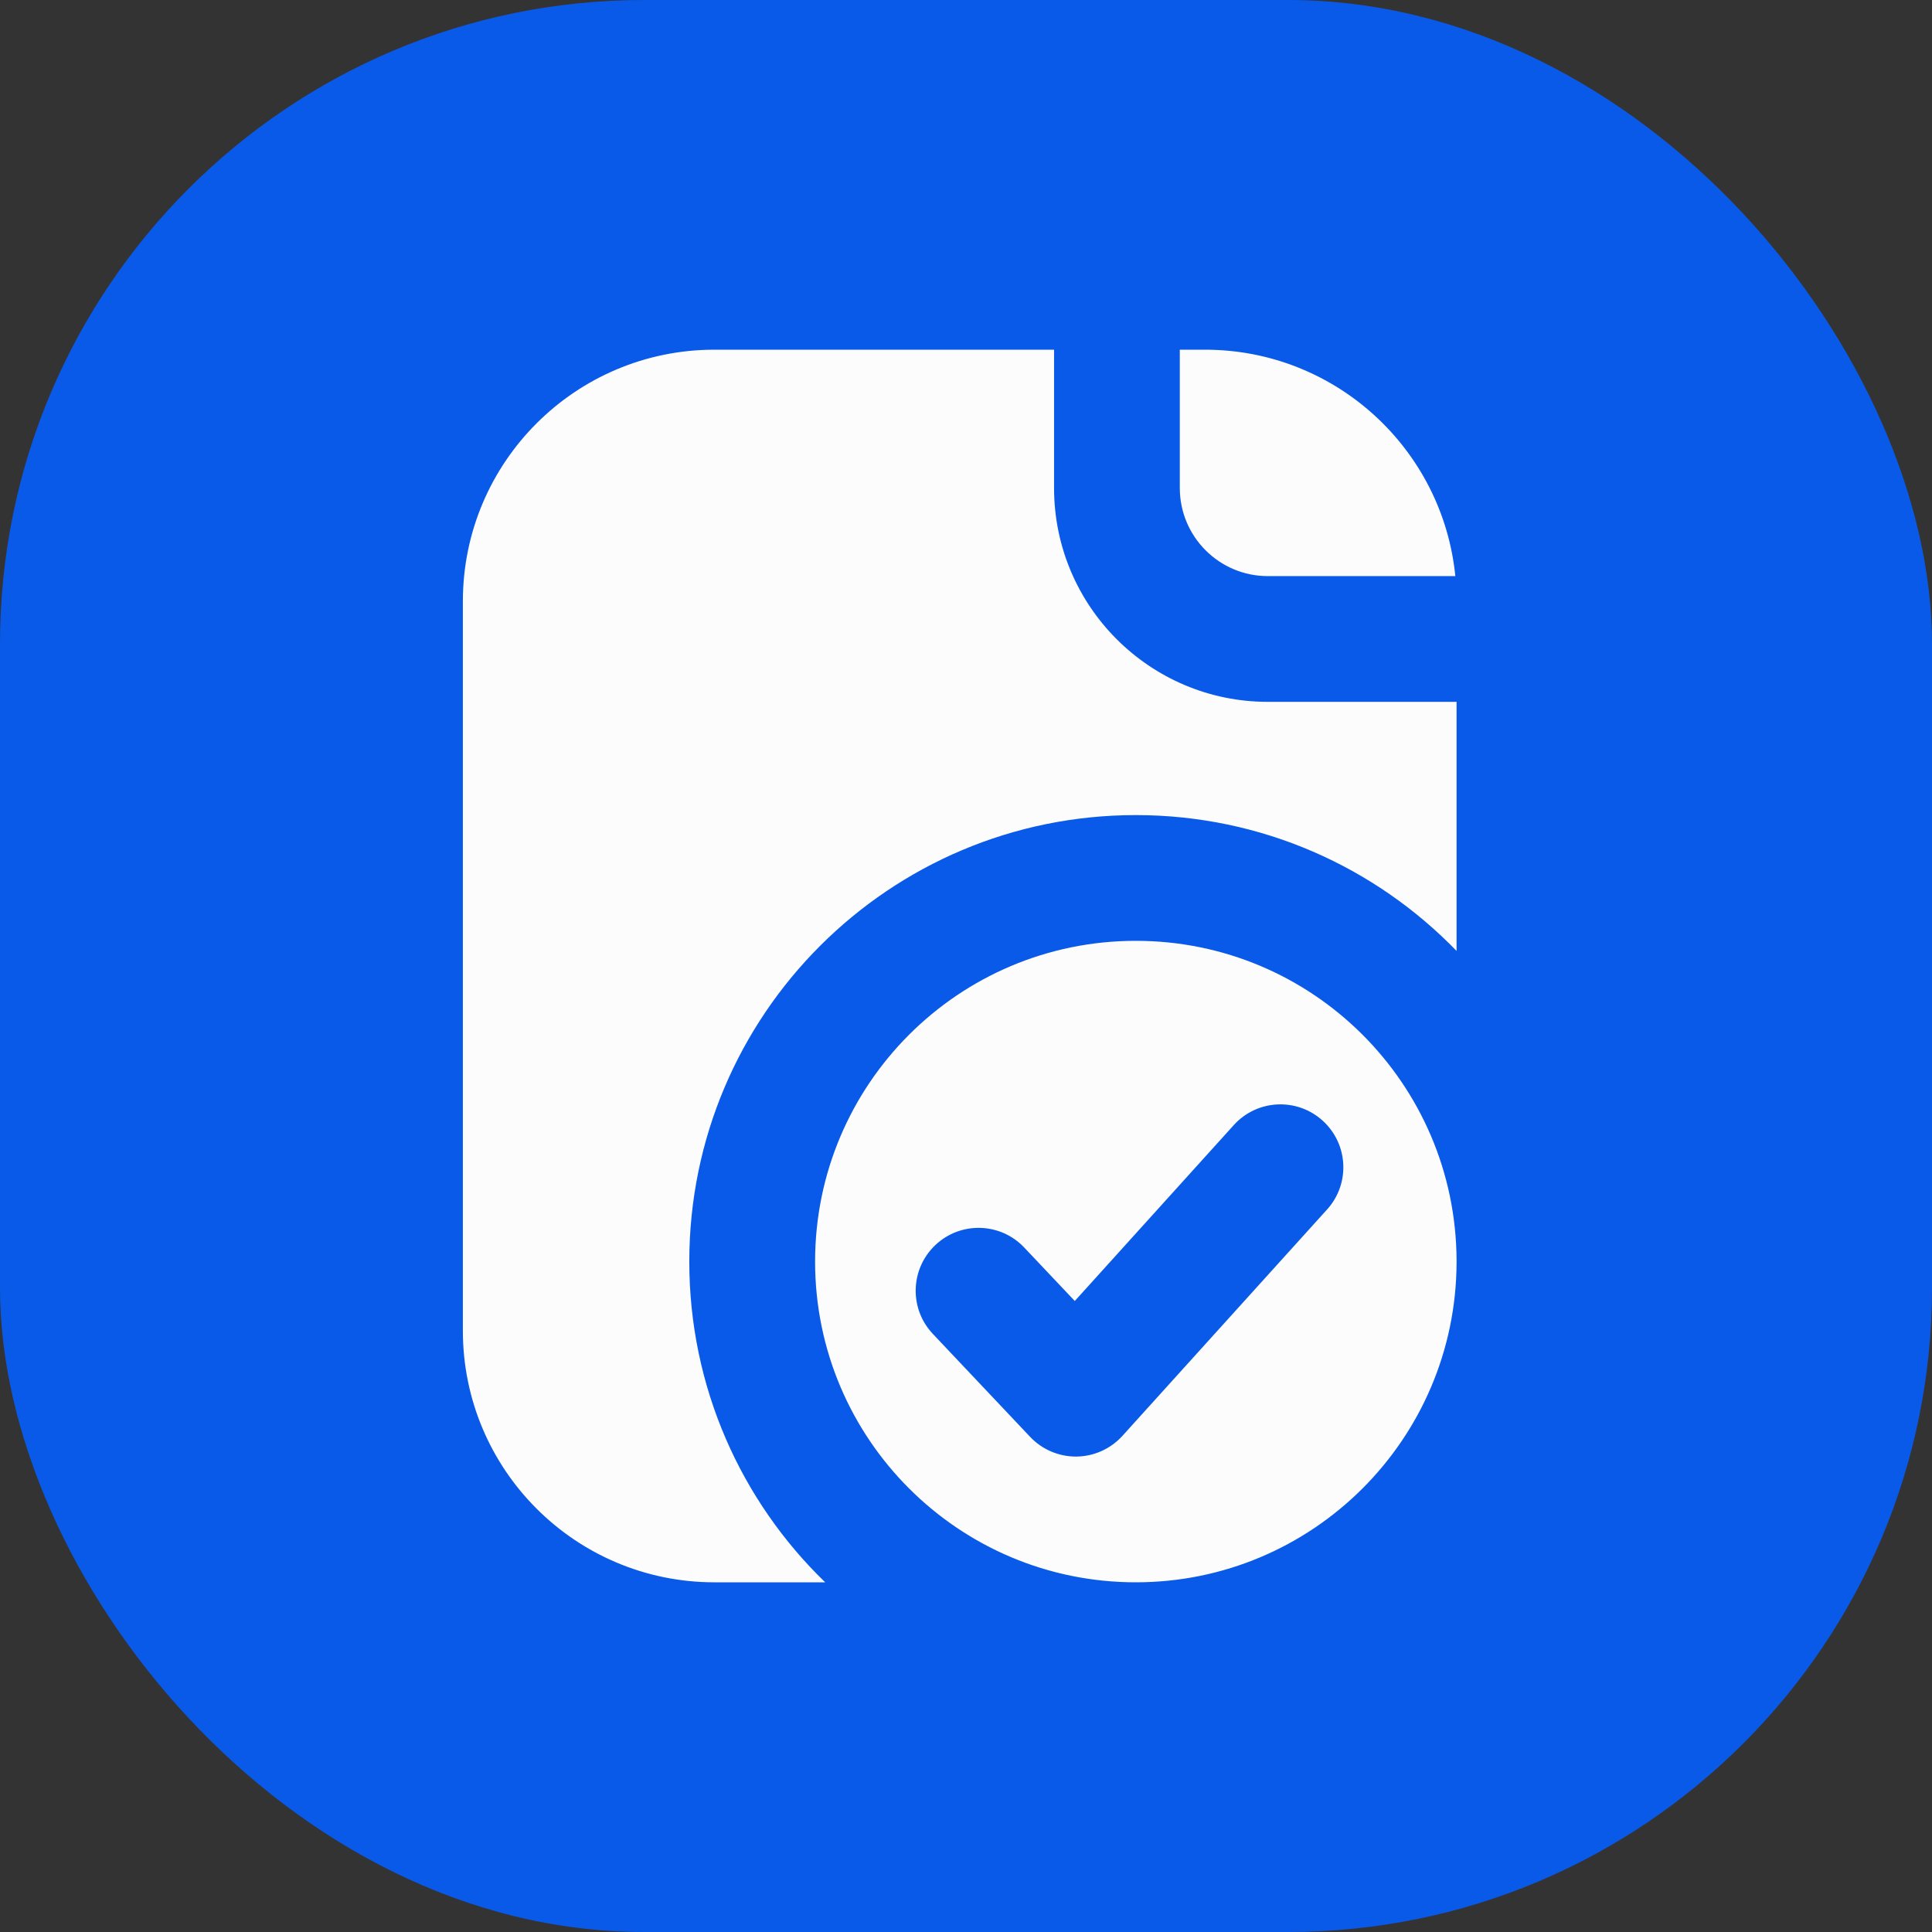 <svg xmlns="http://www.w3.org/2000/svg" width="36" height="36" viewBox="0 0 36 36" fill="none"><rect x="0" y="0" width="36" height="36" fill="#333333" stroke="none"/><rect width="36" height="36" rx="12" fill="#095AE9"></rect><g clip-path="url(#clip0_99_727)"><path fill-rule="evenodd" clip-rule="evenodd" d="M13.313 6.516H19.641V9.094C19.641 11.294 21.425 13.078 23.625 13.078H27.141V17.719C25.628 16.158 23.51 15.188 21.164 15.188C16.569 15.188 12.844 18.913 12.844 23.508C12.844 25.853 13.814 27.972 15.376 29.484H13.313C10.724 29.484 8.625 27.386 8.625 24.797V11.203C8.625 8.614 10.724 6.516 13.313 6.516ZM22.453 6.516H21.984V9.094C21.984 10 22.719 10.735 23.625 10.735H27.118C26.882 8.366 24.884 6.516 22.453 6.516ZM27.141 23.485C27.128 20.195 24.457 17.531 21.164 17.531C17.863 17.531 15.188 20.207 15.188 23.508C15.188 26.809 17.863 29.484 21.164 29.484C24.457 29.484 27.128 26.821 27.141 23.531V23.485ZM24.729 22.536C25.163 22.056 25.125 21.315 24.645 20.881C24.165 20.447 23.424 20.484 22.99 20.964L20.027 24.242L19.086 23.247C18.642 22.776 17.9 22.755 17.43 23.199C16.959 23.644 16.938 24.386 17.383 24.856L19.194 26.773C19.419 27.011 19.732 27.144 20.059 27.141C20.386 27.137 20.696 26.997 20.915 26.755L24.729 22.536Z" fill="#FCFCFC"></path></g><defs><clipPath id="clip0_99_727"><rect width="30" height="30" fill="white" transform="translate(3 3)"></rect></clipPath></defs></svg>